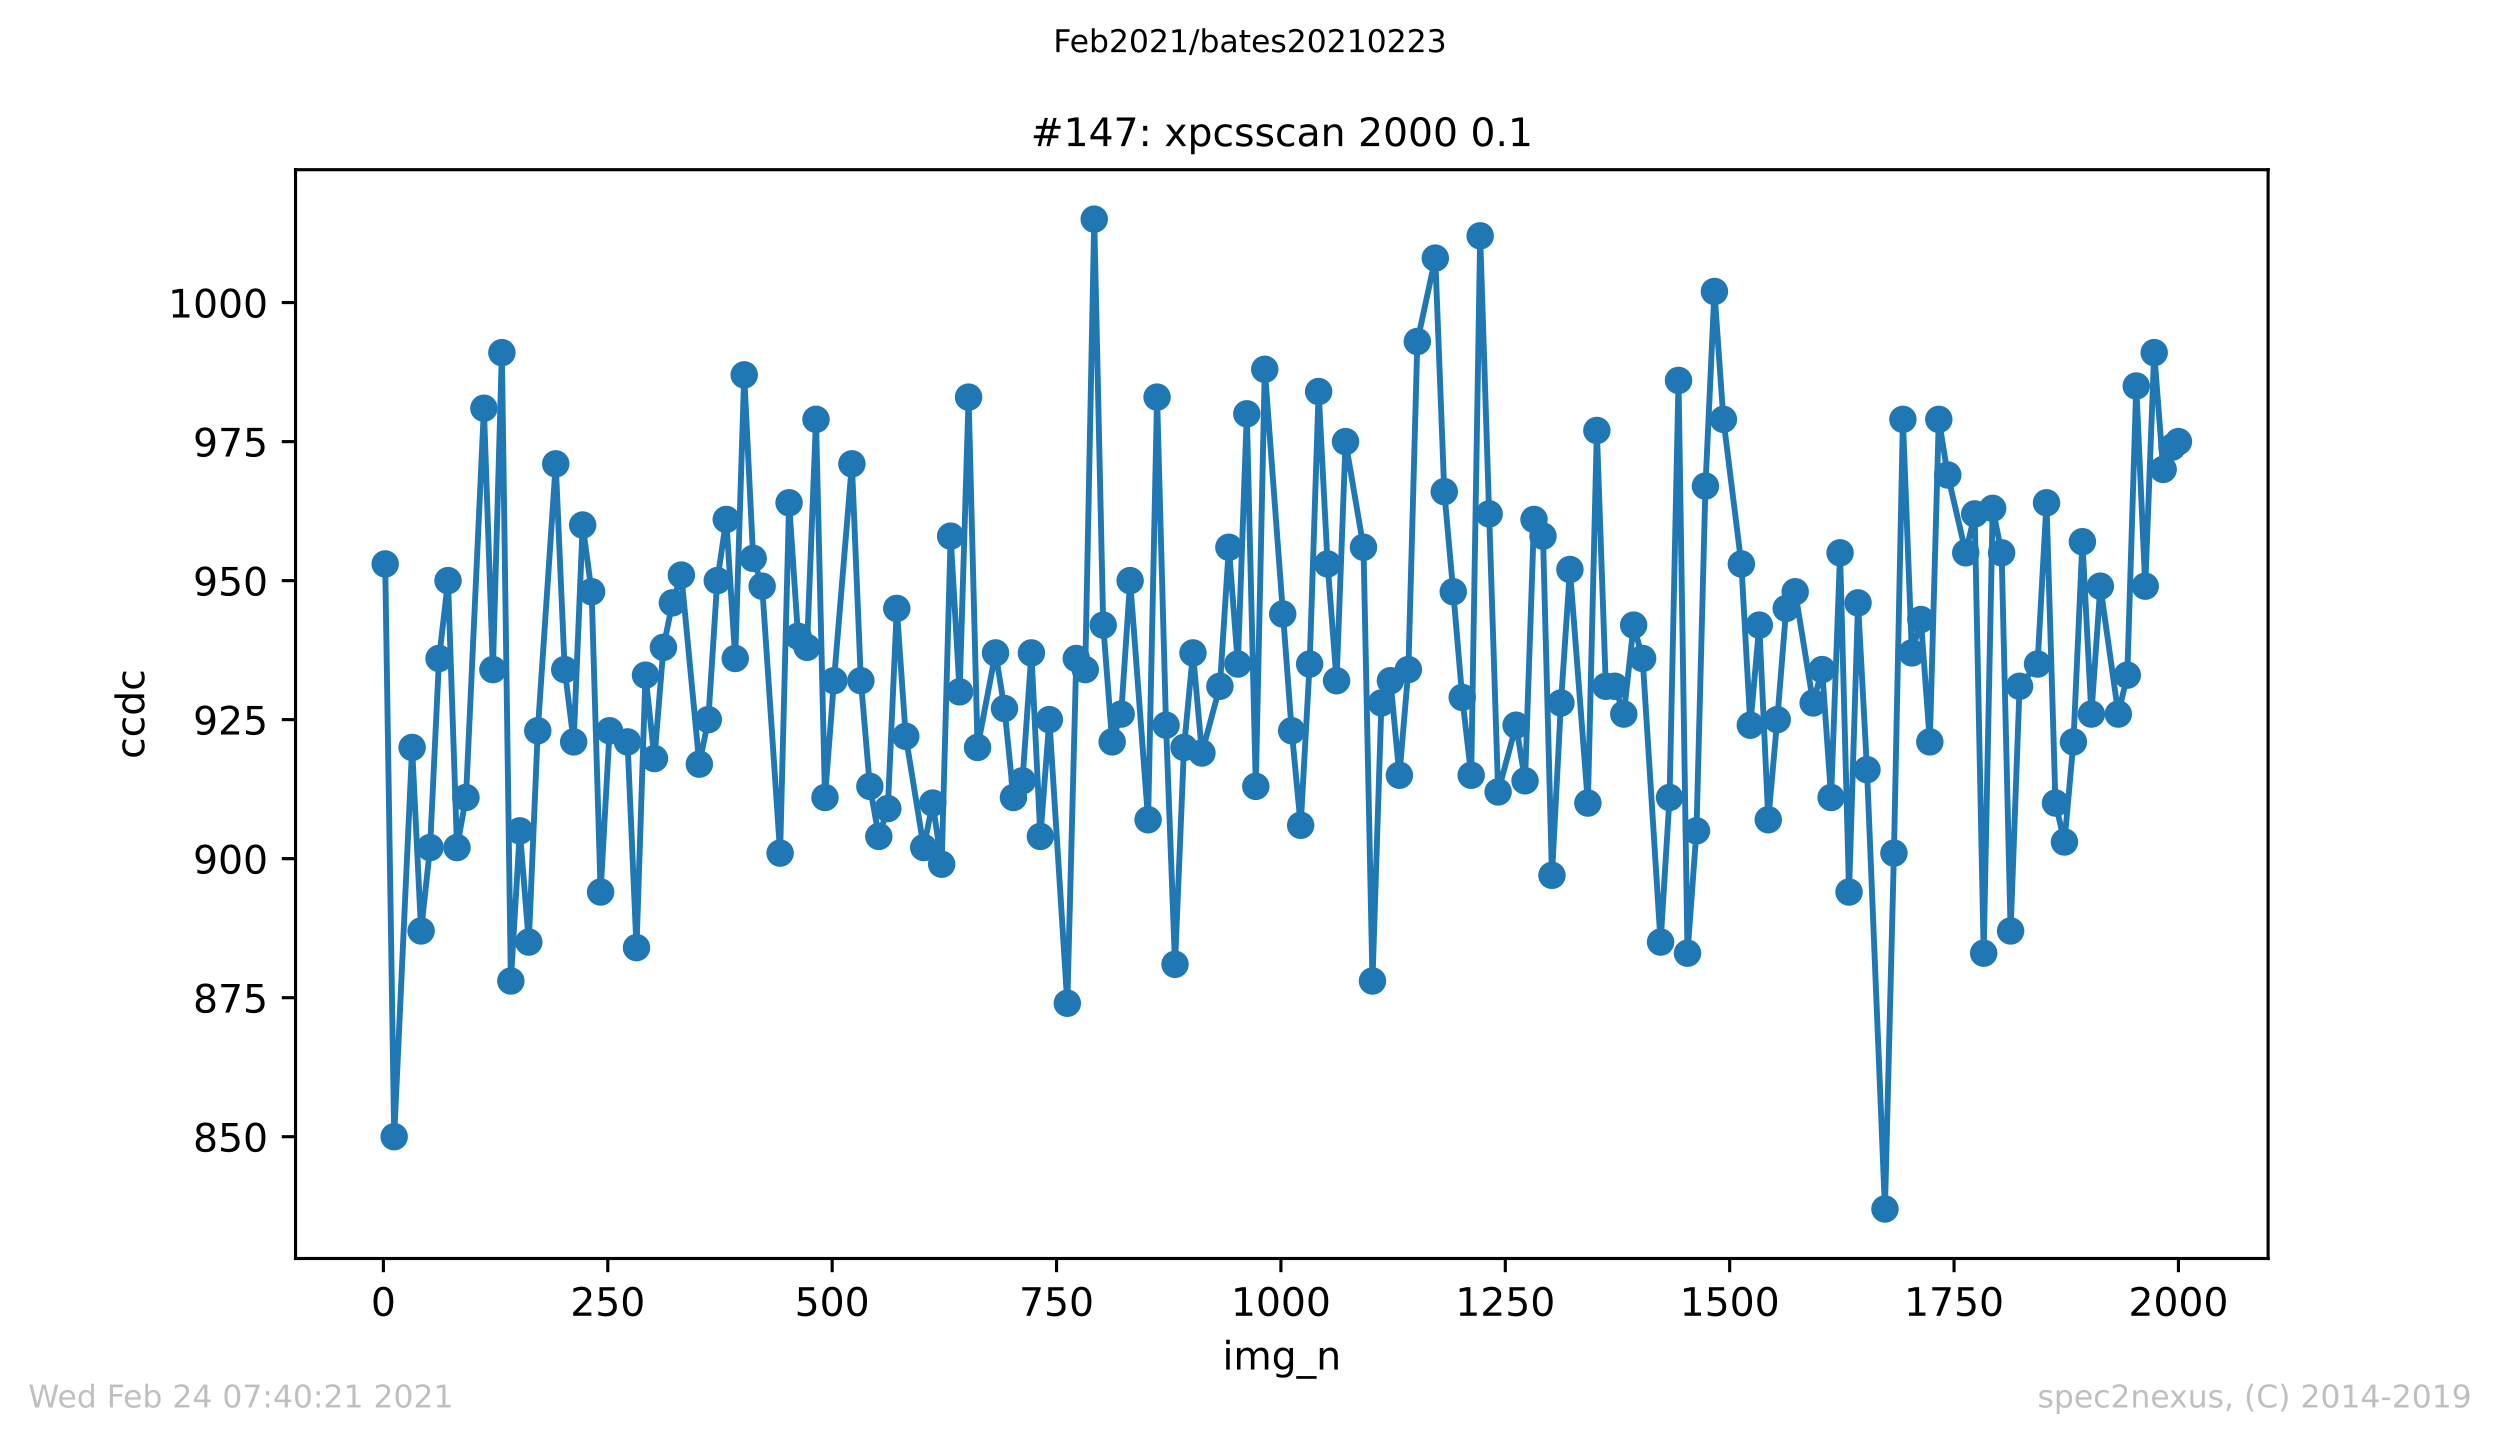 <?xml version="1.0" encoding="utf-8" standalone="no"?>
<!DOCTYPE svg PUBLIC "-//W3C//DTD SVG 1.1//EN"
  "http://www.w3.org/Graphics/SVG/1.1/DTD/svg11.dtd">
<!-- Created with matplotlib (https://matplotlib.org/) -->
<svg height="367.2pt" version="1.1" viewBox="0 0 636.48 367.2" width="636.48pt" xmlns="http://www.w3.org/2000/svg" xmlns:xlink="http://www.w3.org/1999/xlink">
 <defs>
  <style type="text/css">*{stroke-linecap:butt;stroke-linejoin:round;}</style>
 </defs>
 <g id="figure_1">
  <g id="patch_1">
   <path d="M 0 367.2 
L 636.48 367.2 
L 636.48 0 
L 0 0 
z
" style="fill:#ffffff;"/>
  </g>
  <g id="axes_1">
   <g id="patch_2">
    <path d="M 75.24 320.4 
L 577.44 320.4 
L 577.44 43.2 
L 75.24 43.2 
z
" style="fill:#ffffff;"/>
   </g>
   <g id="matplotlib.axis_1">
    <g id="xtick_1">
     <g id="line2d_1">
      <defs>
       <path d="M 0 0 
L 0 3.5 
" id="m1d2f7db496" style="stroke:#000000;stroke-width:0.8;"/>
      </defs>
      <g>
       <use style="stroke:#000000;stroke-width:0.8;" x="97.61" xlink:href="#m1d2f7db496" y="320.4"/>
      </g>
     </g>
     <g id="text_1">
      <!-- 0 -->
      <g transform="translate(94.429 334.998)scale(0.1 -0.1)">
       <defs>
        <path d="M 31.781 66.406 
Q 24.172 66.406 20.328 58.906 
Q 16.5 51.422 16.5 36.375 
Q 16.5 21.391 20.328 13.891 
Q 24.172 6.391 31.781 6.391 
Q 39.453 6.391 43.281 13.891 
Q 47.125 21.391 47.125 36.375 
Q 47.125 51.422 43.281 58.906 
Q 39.453 66.406 31.781 66.406 
z
M 31.781 74.219 
Q 44.047 74.219 50.516 64.516 
Q 56.984 54.828 56.984 36.375 
Q 56.984 17.969 50.516 8.266 
Q 44.047 -1.422 31.781 -1.422 
Q 19.531 -1.422 13.062 8.266 
Q 6.594 17.969 6.594 36.375 
Q 6.594 54.828 13.062 64.516 
Q 19.531 74.219 31.781 74.219 
z
" id="DejaVuSans-48"/>
       </defs>
       <use xlink:href="#DejaVuSans-48"/>
      </g>
     </g>
    </g>
    <g id="xtick_2">
     <g id="line2d_2">
      <g>
       <use style="stroke:#000000;stroke-width:0.8;" x="154.736" xlink:href="#m1d2f7db496" y="320.4"/>
      </g>
     </g>
     <g id="text_2">
      <!-- 250 -->
      <g transform="translate(145.192 334.998)scale(0.1 -0.1)">
       <defs>
        <path d="M 19.188 8.297 
L 53.609 8.297 
L 53.609 0 
L 7.328 0 
L 7.328 8.297 
Q 12.938 14.109 22.625 23.891 
Q 32.328 33.688 34.812 36.531 
Q 39.547 41.844 41.422 45.531 
Q 43.312 49.219 43.312 52.781 
Q 43.312 58.594 39.234 62.25 
Q 35.156 65.922 28.609 65.922 
Q 23.969 65.922 18.812 64.312 
Q 13.672 62.703 7.812 59.422 
L 7.812 69.391 
Q 13.766 71.781 18.938 73 
Q 24.125 74.219 28.422 74.219 
Q 39.75 74.219 46.484 68.547 
Q 53.219 62.891 53.219 53.422 
Q 53.219 48.922 51.531 44.891 
Q 49.859 40.875 45.406 35.406 
Q 44.188 33.984 37.641 27.219 
Q 31.109 20.453 19.188 8.297 
z
" id="DejaVuSans-50"/>
        <path d="M 10.797 72.906 
L 49.516 72.906 
L 49.516 64.594 
L 19.828 64.594 
L 19.828 46.734 
Q 21.969 47.469 24.109 47.828 
Q 26.266 48.188 28.422 48.188 
Q 40.625 48.188 47.75 41.5 
Q 54.891 34.812 54.891 23.391 
Q 54.891 11.625 47.562 5.094 
Q 40.234 -1.422 26.906 -1.422 
Q 22.312 -1.422 17.547 -0.641 
Q 12.797 0.141 7.719 1.703 
L 7.719 11.625 
Q 12.109 9.234 16.797 8.062 
Q 21.484 6.891 26.703 6.891 
Q 35.156 6.891 40.078 11.328 
Q 45.016 15.766 45.016 23.391 
Q 45.016 31 40.078 35.438 
Q 35.156 39.891 26.703 39.891 
Q 22.75 39.891 18.812 39.016 
Q 14.891 38.141 10.797 36.281 
z
" id="DejaVuSans-53"/>
       </defs>
       <use xlink:href="#DejaVuSans-50"/>
       <use x="63.623" xlink:href="#DejaVuSans-53"/>
       <use x="127.246" xlink:href="#DejaVuSans-48"/>
      </g>
     </g>
    </g>
    <g id="xtick_3">
     <g id="line2d_3">
      <g>
       <use style="stroke:#000000;stroke-width:0.8;" x="211.861" xlink:href="#m1d2f7db496" y="320.4"/>
      </g>
     </g>
     <g id="text_3">
      <!-- 500 -->
      <g transform="translate(202.317 334.998)scale(0.1 -0.1)">
       <use xlink:href="#DejaVuSans-53"/>
       <use x="63.623" xlink:href="#DejaVuSans-48"/>
       <use x="127.246" xlink:href="#DejaVuSans-48"/>
      </g>
     </g>
    </g>
    <g id="xtick_4">
     <g id="line2d_4">
      <g>
       <use style="stroke:#000000;stroke-width:0.8;" x="268.986" xlink:href="#m1d2f7db496" y="320.4"/>
      </g>
     </g>
     <g id="text_4">
      <!-- 750 -->
      <g transform="translate(259.442 334.998)scale(0.1 -0.1)">
       <defs>
        <path d="M 8.203 72.906 
L 55.078 72.906 
L 55.078 68.703 
L 28.609 0 
L 18.312 0 
L 43.219 64.594 
L 8.203 64.594 
z
" id="DejaVuSans-55"/>
       </defs>
       <use xlink:href="#DejaVuSans-55"/>
       <use x="63.623" xlink:href="#DejaVuSans-53"/>
       <use x="127.246" xlink:href="#DejaVuSans-48"/>
      </g>
     </g>
    </g>
    <g id="xtick_5">
     <g id="line2d_5">
      <g>
       <use style="stroke:#000000;stroke-width:0.8;" x="326.111" xlink:href="#m1d2f7db496" y="320.4"/>
      </g>
     </g>
     <g id="text_5">
      <!-- 1000 -->
      <g transform="translate(313.386 334.998)scale(0.1 -0.1)">
       <defs>
        <path d="M 12.406 8.297 
L 28.516 8.297 
L 28.516 63.922 
L 10.984 60.406 
L 10.984 69.391 
L 28.422 72.906 
L 38.281 72.906 
L 38.281 8.297 
L 54.391 8.297 
L 54.391 0 
L 12.406 0 
z
" id="DejaVuSans-49"/>
       </defs>
       <use xlink:href="#DejaVuSans-49"/>
       <use x="63.623" xlink:href="#DejaVuSans-48"/>
       <use x="127.246" xlink:href="#DejaVuSans-48"/>
       <use x="190.869" xlink:href="#DejaVuSans-48"/>
      </g>
     </g>
    </g>
    <g id="xtick_6">
     <g id="line2d_6">
      <g>
       <use style="stroke:#000000;stroke-width:0.8;" x="383.237" xlink:href="#m1d2f7db496" y="320.4"/>
      </g>
     </g>
     <g id="text_6">
      <!-- 1250 -->
      <g transform="translate(370.512 334.998)scale(0.1 -0.1)">
       <use xlink:href="#DejaVuSans-49"/>
       <use x="63.623" xlink:href="#DejaVuSans-50"/>
       <use x="127.246" xlink:href="#DejaVuSans-53"/>
       <use x="190.869" xlink:href="#DejaVuSans-48"/>
      </g>
     </g>
    </g>
    <g id="xtick_7">
     <g id="line2d_7">
      <g>
       <use style="stroke:#000000;stroke-width:0.8;" x="440.362" xlink:href="#m1d2f7db496" y="320.4"/>
      </g>
     </g>
     <g id="text_7">
      <!-- 1500 -->
      <g transform="translate(427.637 334.998)scale(0.1 -0.1)">
       <use xlink:href="#DejaVuSans-49"/>
       <use x="63.623" xlink:href="#DejaVuSans-53"/>
       <use x="127.246" xlink:href="#DejaVuSans-48"/>
       <use x="190.869" xlink:href="#DejaVuSans-48"/>
      </g>
     </g>
    </g>
    <g id="xtick_8">
     <g id="line2d_8">
      <g>
       <use style="stroke:#000000;stroke-width:0.8;" x="497.487" xlink:href="#m1d2f7db496" y="320.4"/>
      </g>
     </g>
     <g id="text_8">
      <!-- 1750 -->
      <g transform="translate(484.762 334.998)scale(0.1 -0.1)">
       <use xlink:href="#DejaVuSans-49"/>
       <use x="63.623" xlink:href="#DejaVuSans-55"/>
       <use x="127.246" xlink:href="#DejaVuSans-53"/>
       <use x="190.869" xlink:href="#DejaVuSans-48"/>
      </g>
     </g>
    </g>
    <g id="xtick_9">
     <g id="line2d_9">
      <g>
       <use style="stroke:#000000;stroke-width:0.8;" x="554.613" xlink:href="#m1d2f7db496" y="320.4"/>
      </g>
     </g>
     <g id="text_9">
      <!-- 2000 -->
      <g transform="translate(541.888 334.998)scale(0.1 -0.1)">
       <use xlink:href="#DejaVuSans-50"/>
       <use x="63.623" xlink:href="#DejaVuSans-48"/>
       <use x="127.246" xlink:href="#DejaVuSans-48"/>
       <use x="190.869" xlink:href="#DejaVuSans-48"/>
      </g>
     </g>
    </g>
    <g id="text_10">
     <!-- img_n -->
     <g transform="translate(311.238 348.677)scale(0.1 -0.1)">
      <defs>
       <path d="M 9.422 54.688 
L 18.406 54.688 
L 18.406 0 
L 9.422 0 
z
M 9.422 75.984 
L 18.406 75.984 
L 18.406 64.594 
L 9.422 64.594 
z
" id="DejaVuSans-105"/>
       <path d="M 52 44.188 
Q 55.375 50.25 60.062 53.125 
Q 64.75 56 71.094 56 
Q 79.641 56 84.281 50.016 
Q 88.922 44.047 88.922 33.016 
L 88.922 0 
L 79.891 0 
L 79.891 32.719 
Q 79.891 40.578 77.094 44.375 
Q 74.312 48.188 68.609 48.188 
Q 61.625 48.188 57.562 43.547 
Q 53.516 38.922 53.516 30.906 
L 53.516 0 
L 44.484 0 
L 44.484 32.719 
Q 44.484 40.625 41.703 44.406 
Q 38.922 48.188 33.109 48.188 
Q 26.219 48.188 22.156 43.531 
Q 18.109 38.875 18.109 30.906 
L 18.109 0 
L 9.078 0 
L 9.078 54.688 
L 18.109 54.688 
L 18.109 46.188 
Q 21.188 51.219 25.484 53.609 
Q 29.781 56 35.688 56 
Q 41.656 56 45.828 52.969 
Q 50 49.953 52 44.188 
z
" id="DejaVuSans-109"/>
       <path d="M 45.406 27.984 
Q 45.406 37.75 41.375 43.109 
Q 37.359 48.484 30.078 48.484 
Q 22.859 48.484 18.828 43.109 
Q 14.797 37.75 14.797 27.984 
Q 14.797 18.266 18.828 12.891 
Q 22.859 7.516 30.078 7.516 
Q 37.359 7.516 41.375 12.891 
Q 45.406 18.266 45.406 27.984 
z
M 54.391 6.781 
Q 54.391 -7.172 48.188 -13.984 
Q 42 -20.797 29.203 -20.797 
Q 24.469 -20.797 20.266 -20.094 
Q 16.062 -19.391 12.109 -17.922 
L 12.109 -9.188 
Q 16.062 -11.328 19.922 -12.344 
Q 23.781 -13.375 27.781 -13.375 
Q 36.625 -13.375 41.016 -8.766 
Q 45.406 -4.156 45.406 5.172 
L 45.406 9.625 
Q 42.625 4.781 38.281 2.391 
Q 33.938 0 27.875 0 
Q 17.828 0 11.672 7.656 
Q 5.516 15.328 5.516 27.984 
Q 5.516 40.672 11.672 48.328 
Q 17.828 56 27.875 56 
Q 33.938 56 38.281 53.609 
Q 42.625 51.219 45.406 46.391 
L 45.406 54.688 
L 54.391 54.688 
z
" id="DejaVuSans-103"/>
       <path d="M 50.984 -16.609 
L 50.984 -23.578 
L -0.984 -23.578 
L -0.984 -16.609 
z
" id="DejaVuSans-95"/>
       <path d="M 54.891 33.016 
L 54.891 0 
L 45.906 0 
L 45.906 32.719 
Q 45.906 40.484 42.875 44.328 
Q 39.844 48.188 33.797 48.188 
Q 26.516 48.188 22.312 43.547 
Q 18.109 38.922 18.109 30.906 
L 18.109 0 
L 9.078 0 
L 9.078 54.688 
L 18.109 54.688 
L 18.109 46.188 
Q 21.344 51.125 25.703 53.562 
Q 30.078 56 35.797 56 
Q 45.219 56 50.047 50.172 
Q 54.891 44.344 54.891 33.016 
z
" id="DejaVuSans-110"/>
      </defs>
      <use xlink:href="#DejaVuSans-105"/>
      <use x="27.783" xlink:href="#DejaVuSans-109"/>
      <use x="125.195" xlink:href="#DejaVuSans-103"/>
      <use x="188.672" xlink:href="#DejaVuSans-95"/>
      <use x="238.672" xlink:href="#DejaVuSans-110"/>
     </g>
    </g>
   </g>
   <g id="matplotlib.axis_2">
    <g id="ytick_1">
     <g id="line2d_10">
      <defs>
       <path d="M 0 0 
L -3.5 0 
" id="m49d72f1e66" style="stroke:#000000;stroke-width:0.8;"/>
      </defs>
      <g>
       <use style="stroke:#000000;stroke-width:0.8;" x="75.24" xlink:href="#m49d72f1e66" y="289.396"/>
      </g>
     </g>
     <g id="text_11">
      <!-- 850 -->
      <g transform="translate(49.153 293.195)scale(0.1 -0.1)">
       <defs>
        <path d="M 31.781 34.625 
Q 24.75 34.625 20.719 30.859 
Q 16.703 27.094 16.703 20.516 
Q 16.703 13.922 20.719 10.156 
Q 24.75 6.391 31.781 6.391 
Q 38.812 6.391 42.859 10.172 
Q 46.922 13.969 46.922 20.516 
Q 46.922 27.094 42.891 30.859 
Q 38.875 34.625 31.781 34.625 
z
M 21.922 38.812 
Q 15.578 40.375 12.031 44.719 
Q 8.5 49.078 8.5 55.328 
Q 8.5 64.062 14.719 69.141 
Q 20.953 74.219 31.781 74.219 
Q 42.672 74.219 48.875 69.141 
Q 55.078 64.062 55.078 55.328 
Q 55.078 49.078 51.531 44.719 
Q 48 40.375 41.703 38.812 
Q 48.828 37.156 52.797 32.312 
Q 56.781 27.484 56.781 20.516 
Q 56.781 9.906 50.312 4.234 
Q 43.844 -1.422 31.781 -1.422 
Q 19.734 -1.422 13.25 4.234 
Q 6.781 9.906 6.781 20.516 
Q 6.781 27.484 10.781 32.312 
Q 14.797 37.156 21.922 38.812 
z
M 18.312 54.391 
Q 18.312 48.734 21.844 45.562 
Q 25.391 42.391 31.781 42.391 
Q 38.141 42.391 41.719 45.562 
Q 45.312 48.734 45.312 54.391 
Q 45.312 60.062 41.719 63.234 
Q 38.141 66.406 31.781 66.406 
Q 25.391 66.406 21.844 63.234 
Q 18.312 60.062 18.312 54.391 
z
" id="DejaVuSans-56"/>
       </defs>
       <use xlink:href="#DejaVuSans-56"/>
       <use x="63.623" xlink:href="#DejaVuSans-53"/>
       <use x="127.246" xlink:href="#DejaVuSans-48"/>
      </g>
     </g>
    </g>
    <g id="ytick_2">
     <g id="line2d_11">
      <g>
       <use style="stroke:#000000;stroke-width:0.8;" x="75.24" xlink:href="#m49d72f1e66" y="254.002"/>
      </g>
     </g>
     <g id="text_12">
      <!-- 875 -->
      <g transform="translate(49.153 257.801)scale(0.1 -0.1)">
       <use xlink:href="#DejaVuSans-56"/>
       <use x="63.623" xlink:href="#DejaVuSans-55"/>
       <use x="127.246" xlink:href="#DejaVuSans-53"/>
      </g>
     </g>
    </g>
    <g id="ytick_3">
     <g id="line2d_12">
      <g>
       <use style="stroke:#000000;stroke-width:0.8;" x="75.24" xlink:href="#m49d72f1e66" y="218.609"/>
      </g>
     </g>
     <g id="text_13">
      <!-- 900 -->
      <g transform="translate(49.153 222.408)scale(0.1 -0.1)">
       <defs>
        <path d="M 10.984 1.516 
L 10.984 10.5 
Q 14.703 8.734 18.5 7.812 
Q 22.312 6.891 25.984 6.891 
Q 35.75 6.891 40.891 13.453 
Q 46.047 20.016 46.781 33.406 
Q 43.953 29.203 39.594 26.953 
Q 35.25 24.703 29.984 24.703 
Q 19.047 24.703 12.672 31.312 
Q 6.297 37.938 6.297 49.422 
Q 6.297 60.641 12.938 67.422 
Q 19.578 74.219 30.609 74.219 
Q 43.266 74.219 49.922 64.516 
Q 56.594 54.828 56.594 36.375 
Q 56.594 19.141 48.406 8.859 
Q 40.234 -1.422 26.422 -1.422 
Q 22.703 -1.422 18.891 -0.688 
Q 15.094 0.047 10.984 1.516 
z
M 30.609 32.422 
Q 37.25 32.422 41.125 36.953 
Q 45.016 41.5 45.016 49.422 
Q 45.016 57.281 41.125 61.844 
Q 37.25 66.406 30.609 66.406 
Q 23.969 66.406 20.094 61.844 
Q 16.219 57.281 16.219 49.422 
Q 16.219 41.5 20.094 36.953 
Q 23.969 32.422 30.609 32.422 
z
" id="DejaVuSans-57"/>
       </defs>
       <use xlink:href="#DejaVuSans-57"/>
       <use x="63.623" xlink:href="#DejaVuSans-48"/>
       <use x="127.246" xlink:href="#DejaVuSans-48"/>
      </g>
     </g>
    </g>
    <g id="ytick_4">
     <g id="line2d_13">
      <g>
       <use style="stroke:#000000;stroke-width:0.8;" x="75.24" xlink:href="#m49d72f1e66" y="183.216"/>
      </g>
     </g>
     <g id="text_14">
      <!-- 925 -->
      <g transform="translate(49.153 187.015)scale(0.1 -0.1)">
       <use xlink:href="#DejaVuSans-57"/>
       <use x="63.623" xlink:href="#DejaVuSans-50"/>
       <use x="127.246" xlink:href="#DejaVuSans-53"/>
      </g>
     </g>
    </g>
    <g id="ytick_5">
     <g id="line2d_14">
      <g>
       <use style="stroke:#000000;stroke-width:0.8;" x="75.24" xlink:href="#m49d72f1e66" y="147.822"/>
      </g>
     </g>
     <g id="text_15">
      <!-- 950 -->
      <g transform="translate(49.153 151.622)scale(0.1 -0.1)">
       <use xlink:href="#DejaVuSans-57"/>
       <use x="63.623" xlink:href="#DejaVuSans-53"/>
       <use x="127.246" xlink:href="#DejaVuSans-48"/>
      </g>
     </g>
    </g>
    <g id="ytick_6">
     <g id="line2d_15">
      <g>
       <use style="stroke:#000000;stroke-width:0.8;" x="75.24" xlink:href="#m49d72f1e66" y="112.429"/>
      </g>
     </g>
     <g id="text_16">
      <!-- 975 -->
      <g transform="translate(49.153 116.228)scale(0.1 -0.1)">
       <use xlink:href="#DejaVuSans-57"/>
       <use x="63.623" xlink:href="#DejaVuSans-55"/>
       <use x="127.246" xlink:href="#DejaVuSans-53"/>
      </g>
     </g>
    </g>
    <g id="ytick_7">
     <g id="line2d_16">
      <g>
       <use style="stroke:#000000;stroke-width:0.8;" x="75.24" xlink:href="#m49d72f1e66" y="77.036"/>
      </g>
     </g>
     <g id="text_17">
      <!-- 1000 -->
      <g transform="translate(42.79 80.835)scale(0.1 -0.1)">
       <use xlink:href="#DejaVuSans-49"/>
       <use x="63.623" xlink:href="#DejaVuSans-48"/>
       <use x="127.246" xlink:href="#DejaVuSans-48"/>
       <use x="190.869" xlink:href="#DejaVuSans-48"/>
      </g>
     </g>
    </g>
    <g id="text_18">
     <!-- ccdc -->
     <g transform="translate(36.71 193.222)rotate(-90)scale(0.1 -0.1)">
      <defs>
       <path d="M 48.781 52.594 
L 48.781 44.188 
Q 44.969 46.297 41.141 47.344 
Q 37.312 48.391 33.406 48.391 
Q 24.656 48.391 19.812 42.844 
Q 14.984 37.312 14.984 27.297 
Q 14.984 17.281 19.812 11.734 
Q 24.656 6.203 33.406 6.203 
Q 37.312 6.203 41.141 7.25 
Q 44.969 8.297 48.781 10.406 
L 48.781 2.094 
Q 45.016 0.344 40.984 -0.531 
Q 36.969 -1.422 32.422 -1.422 
Q 20.062 -1.422 12.781 6.344 
Q 5.516 14.109 5.516 27.297 
Q 5.516 40.672 12.859 48.328 
Q 20.219 56 33.016 56 
Q 37.156 56 41.109 55.141 
Q 45.062 54.297 48.781 52.594 
z
" id="DejaVuSans-99"/>
       <path d="M 45.406 46.391 
L 45.406 75.984 
L 54.391 75.984 
L 54.391 0 
L 45.406 0 
L 45.406 8.203 
Q 42.578 3.328 38.25 0.953 
Q 33.938 -1.422 27.875 -1.422 
Q 17.969 -1.422 11.734 6.484 
Q 5.516 14.406 5.516 27.297 
Q 5.516 40.188 11.734 48.094 
Q 17.969 56 27.875 56 
Q 33.938 56 38.25 53.625 
Q 42.578 51.266 45.406 46.391 
z
M 14.797 27.297 
Q 14.797 17.391 18.875 11.75 
Q 22.953 6.109 30.078 6.109 
Q 37.203 6.109 41.297 11.75 
Q 45.406 17.391 45.406 27.297 
Q 45.406 37.203 41.297 42.844 
Q 37.203 48.484 30.078 48.484 
Q 22.953 48.484 18.875 42.844 
Q 14.797 37.203 14.797 27.297 
z
" id="DejaVuSans-100"/>
      </defs>
      <use xlink:href="#DejaVuSans-99"/>
      <use x="54.98" xlink:href="#DejaVuSans-99"/>
      <use x="109.961" xlink:href="#DejaVuSans-100"/>
      <use x="173.438" xlink:href="#DejaVuSans-99"/>
     </g>
    </g>
   </g>
   <g id="line2d_17">
    <path clip-path="url(#p55309c28fa)" d="M 98.067 143.575 
L 100.352 289.396 
L 104.922 190.294 
L 107.207 237.013 
L 109.492 215.778 
L 111.777 167.643 
L 114.062 147.822 
L 116.347 215.778 
L 118.632 203.036 
L 123.202 103.935 
L 125.487 170.474 
L 127.772 89.778 
L 130.057 249.755 
L 132.342 211.53 
L 134.627 239.845 
L 136.912 186.047 
L 141.483 118.092 
L 143.768 170.474 
L 146.053 188.879 
L 148.338 133.665 
L 150.623 150.654 
L 152.908 227.103 
L 155.193 186.047 
L 159.763 188.879 
L 162.048 241.261 
L 164.333 171.89 
L 166.618 193.126 
L 168.903 164.811 
L 171.188 153.485 
L 173.473 146.407 
L 178.043 194.542 
L 180.328 183.216 
L 182.613 147.822 
L 184.898 132.249 
L 187.183 167.643 
L 189.468 95.44 
L 191.753 142.16 
L 194.038 149.238 
L 198.608 217.193 
L 200.893 128.002 
L 203.178 161.98 
L 205.463 164.811 
L 207.748 106.766 
L 210.033 203.036 
L 212.318 173.306 
L 216.888 118.092 
L 219.173 173.306 
L 221.458 200.204 
L 223.743 212.946 
L 226.028 205.867 
L 228.313 154.901 
L 230.598 187.463 
L 235.168 215.778 
L 237.453 204.452 
L 239.738 220.025 
L 242.023 136.497 
L 244.308 176.137 
L 246.593 101.103 
L 248.878 190.294 
L 253.448 166.227 
L 255.733 180.384 
L 258.018 203.036 
L 260.303 198.789 
L 262.588 166.227 
L 264.873 212.946 
L 267.158 183.216 
L 271.728 255.418 
L 274.013 167.643 
L 276.298 170.474 
L 278.583 55.8 
L 280.868 159.148 
L 283.153 188.879 
L 285.438 181.8 
L 287.723 147.822 
L 292.293 208.699 
L 294.578 101.103 
L 296.863 184.631 
L 299.148 245.508 
L 301.433 190.294 
L 303.718 166.227 
L 306.003 191.71 
L 310.573 174.721 
L 312.858 139.328 
L 315.143 169.058 
L 317.428 105.351 
L 319.713 200.204 
L 321.998 94.025 
L 328.854 186.047 
L 331.139 210.115 
L 333.424 169.058 
L 335.709 99.688 
L 337.994 143.575 
L 340.279 173.306 
L 342.564 112.429 
L 347.134 139.328 
L 349.419 249.755 
L 351.704 178.969 
L 353.989 173.306 
L 356.274 197.373 
L 358.559 170.474 
L 360.844 86.946 
L 365.414 65.71 
L 367.699 125.171 
L 369.984 150.654 
L 372.269 177.553 
L 374.554 197.373 
L 376.839 60.047 
L 381.409 201.62 
L 385.979 184.631 
L 388.264 198.789 
L 390.549 132.249 
L 392.834 136.497 
L 395.119 222.856 
L 397.404 178.969 
L 399.689 144.991 
L 404.259 204.452 
L 406.544 109.598 
L 408.829 174.721 
L 411.114 174.721 
L 413.399 181.8 
L 415.912 159.148 
L 418.197 167.643 
L 422.768 239.845 
L 425.053 203.036 
L 427.338 96.856 
L 429.623 242.676 
L 431.908 211.53 
L 434.193 123.755 
L 436.478 74.204 
L 438.763 106.766 
L 443.333 143.575 
L 445.618 184.631 
L 447.903 159.148 
L 450.188 208.699 
L 452.473 183.216 
L 454.758 154.901 
L 457.043 150.654 
L 461.613 178.969 
L 463.898 170.474 
L 466.183 203.036 
L 468.468 140.744 
L 470.753 227.103 
L 473.038 153.485 
L 475.323 195.957 
L 479.893 307.8 
L 482.178 217.193 
L 484.463 106.766 
L 486.748 166.227 
L 489.033 157.733 
L 491.318 188.879 
L 493.603 106.766 
L 495.888 120.924 
L 500.458 140.744 
L 502.743 130.834 
L 505.028 242.676 
L 507.313 129.418 
L 509.598 140.744 
L 511.883 237.013 
L 514.168 174.721 
L 518.738 169.058 
L 521.023 128.002 
L 523.308 204.452 
L 525.593 214.362 
L 527.878 188.879 
L 530.163 137.912 
L 532.448 181.8 
L 534.733 149.238 
L 539.303 181.8 
L 541.588 171.89 
L 543.873 98.272 
L 546.158 149.238 
L 548.443 89.778 
L 550.728 119.508 
L 553.013 113.845 
L 554.613 112.429 
L 554.613 112.429 
" style="fill:none;stroke:#1f77b4;stroke-linecap:square;stroke-width:1.5;"/>
    <defs>
     <path d="M 0 3 
C 0.796 3 1.559 2.684 2.121 2.121 
C 2.684 1.559 3 0.796 3 0 
C 3 -0.796 2.684 -1.559 2.121 -2.121 
C 1.559 -2.684 0.796 -3 0 -3 
C -0.796 -3 -1.559 -2.684 -2.121 -2.121 
C -2.684 -1.559 -3 -0.796 -3 0 
C -3 0.796 -2.684 1.559 -2.121 2.121 
C -1.559 2.684 -0.796 3 0 3 
z
" id="m1a6c98c25f" style="stroke:#1f77b4;"/>
    </defs>
    <g clip-path="url(#p55309c28fa)">
     <use style="fill:#1f77b4;stroke:#1f77b4;" x="98.067" xlink:href="#m1a6c98c25f" y="143.575"/>
     <use style="fill:#1f77b4;stroke:#1f77b4;" x="100.352" xlink:href="#m1a6c98c25f" y="289.396"/>
     <use style="fill:#1f77b4;stroke:#1f77b4;" x="104.922" xlink:href="#m1a6c98c25f" y="190.294"/>
     <use style="fill:#1f77b4;stroke:#1f77b4;" x="107.207" xlink:href="#m1a6c98c25f" y="237.013"/>
     <use style="fill:#1f77b4;stroke:#1f77b4;" x="109.492" xlink:href="#m1a6c98c25f" y="215.778"/>
     <use style="fill:#1f77b4;stroke:#1f77b4;" x="111.777" xlink:href="#m1a6c98c25f" y="167.643"/>
     <use style="fill:#1f77b4;stroke:#1f77b4;" x="114.062" xlink:href="#m1a6c98c25f" y="147.822"/>
     <use style="fill:#1f77b4;stroke:#1f77b4;" x="116.347" xlink:href="#m1a6c98c25f" y="215.778"/>
     <use style="fill:#1f77b4;stroke:#1f77b4;" x="118.632" xlink:href="#m1a6c98c25f" y="203.036"/>
     <use style="fill:#1f77b4;stroke:#1f77b4;" x="123.202" xlink:href="#m1a6c98c25f" y="103.935"/>
     <use style="fill:#1f77b4;stroke:#1f77b4;" x="125.487" xlink:href="#m1a6c98c25f" y="170.474"/>
     <use style="fill:#1f77b4;stroke:#1f77b4;" x="127.772" xlink:href="#m1a6c98c25f" y="89.778"/>
     <use style="fill:#1f77b4;stroke:#1f77b4;" x="130.057" xlink:href="#m1a6c98c25f" y="249.755"/>
     <use style="fill:#1f77b4;stroke:#1f77b4;" x="132.342" xlink:href="#m1a6c98c25f" y="211.53"/>
     <use style="fill:#1f77b4;stroke:#1f77b4;" x="134.627" xlink:href="#m1a6c98c25f" y="239.845"/>
     <use style="fill:#1f77b4;stroke:#1f77b4;" x="136.912" xlink:href="#m1a6c98c25f" y="186.047"/>
     <use style="fill:#1f77b4;stroke:#1f77b4;" x="141.483" xlink:href="#m1a6c98c25f" y="118.092"/>
     <use style="fill:#1f77b4;stroke:#1f77b4;" x="143.768" xlink:href="#m1a6c98c25f" y="170.474"/>
     <use style="fill:#1f77b4;stroke:#1f77b4;" x="146.053" xlink:href="#m1a6c98c25f" y="188.879"/>
     <use style="fill:#1f77b4;stroke:#1f77b4;" x="148.338" xlink:href="#m1a6c98c25f" y="133.665"/>
     <use style="fill:#1f77b4;stroke:#1f77b4;" x="150.623" xlink:href="#m1a6c98c25f" y="150.654"/>
     <use style="fill:#1f77b4;stroke:#1f77b4;" x="152.908" xlink:href="#m1a6c98c25f" y="227.103"/>
     <use style="fill:#1f77b4;stroke:#1f77b4;" x="155.193" xlink:href="#m1a6c98c25f" y="186.047"/>
     <use style="fill:#1f77b4;stroke:#1f77b4;" x="159.763" xlink:href="#m1a6c98c25f" y="188.879"/>
     <use style="fill:#1f77b4;stroke:#1f77b4;" x="162.048" xlink:href="#m1a6c98c25f" y="241.261"/>
     <use style="fill:#1f77b4;stroke:#1f77b4;" x="164.333" xlink:href="#m1a6c98c25f" y="171.89"/>
     <use style="fill:#1f77b4;stroke:#1f77b4;" x="166.618" xlink:href="#m1a6c98c25f" y="193.126"/>
     <use style="fill:#1f77b4;stroke:#1f77b4;" x="168.903" xlink:href="#m1a6c98c25f" y="164.811"/>
     <use style="fill:#1f77b4;stroke:#1f77b4;" x="171.188" xlink:href="#m1a6c98c25f" y="153.485"/>
     <use style="fill:#1f77b4;stroke:#1f77b4;" x="173.473" xlink:href="#m1a6c98c25f" y="146.407"/>
     <use style="fill:#1f77b4;stroke:#1f77b4;" x="178.043" xlink:href="#m1a6c98c25f" y="194.542"/>
     <use style="fill:#1f77b4;stroke:#1f77b4;" x="180.328" xlink:href="#m1a6c98c25f" y="183.216"/>
     <use style="fill:#1f77b4;stroke:#1f77b4;" x="182.613" xlink:href="#m1a6c98c25f" y="147.822"/>
     <use style="fill:#1f77b4;stroke:#1f77b4;" x="184.898" xlink:href="#m1a6c98c25f" y="132.249"/>
     <use style="fill:#1f77b4;stroke:#1f77b4;" x="187.183" xlink:href="#m1a6c98c25f" y="167.643"/>
     <use style="fill:#1f77b4;stroke:#1f77b4;" x="189.468" xlink:href="#m1a6c98c25f" y="95.44"/>
     <use style="fill:#1f77b4;stroke:#1f77b4;" x="191.753" xlink:href="#m1a6c98c25f" y="142.16"/>
     <use style="fill:#1f77b4;stroke:#1f77b4;" x="194.038" xlink:href="#m1a6c98c25f" y="149.238"/>
     <use style="fill:#1f77b4;stroke:#1f77b4;" x="198.608" xlink:href="#m1a6c98c25f" y="217.193"/>
     <use style="fill:#1f77b4;stroke:#1f77b4;" x="200.893" xlink:href="#m1a6c98c25f" y="128.002"/>
     <use style="fill:#1f77b4;stroke:#1f77b4;" x="203.178" xlink:href="#m1a6c98c25f" y="161.98"/>
     <use style="fill:#1f77b4;stroke:#1f77b4;" x="205.463" xlink:href="#m1a6c98c25f" y="164.811"/>
     <use style="fill:#1f77b4;stroke:#1f77b4;" x="207.748" xlink:href="#m1a6c98c25f" y="106.766"/>
     <use style="fill:#1f77b4;stroke:#1f77b4;" x="210.033" xlink:href="#m1a6c98c25f" y="203.036"/>
     <use style="fill:#1f77b4;stroke:#1f77b4;" x="212.318" xlink:href="#m1a6c98c25f" y="173.306"/>
     <use style="fill:#1f77b4;stroke:#1f77b4;" x="216.888" xlink:href="#m1a6c98c25f" y="118.092"/>
     <use style="fill:#1f77b4;stroke:#1f77b4;" x="219.173" xlink:href="#m1a6c98c25f" y="173.306"/>
     <use style="fill:#1f77b4;stroke:#1f77b4;" x="221.458" xlink:href="#m1a6c98c25f" y="200.204"/>
     <use style="fill:#1f77b4;stroke:#1f77b4;" x="223.743" xlink:href="#m1a6c98c25f" y="212.946"/>
     <use style="fill:#1f77b4;stroke:#1f77b4;" x="226.028" xlink:href="#m1a6c98c25f" y="205.867"/>
     <use style="fill:#1f77b4;stroke:#1f77b4;" x="228.313" xlink:href="#m1a6c98c25f" y="154.901"/>
     <use style="fill:#1f77b4;stroke:#1f77b4;" x="230.598" xlink:href="#m1a6c98c25f" y="187.463"/>
     <use style="fill:#1f77b4;stroke:#1f77b4;" x="235.168" xlink:href="#m1a6c98c25f" y="215.778"/>
     <use style="fill:#1f77b4;stroke:#1f77b4;" x="237.453" xlink:href="#m1a6c98c25f" y="204.452"/>
     <use style="fill:#1f77b4;stroke:#1f77b4;" x="239.738" xlink:href="#m1a6c98c25f" y="220.025"/>
     <use style="fill:#1f77b4;stroke:#1f77b4;" x="242.023" xlink:href="#m1a6c98c25f" y="136.497"/>
     <use style="fill:#1f77b4;stroke:#1f77b4;" x="244.308" xlink:href="#m1a6c98c25f" y="176.137"/>
     <use style="fill:#1f77b4;stroke:#1f77b4;" x="246.593" xlink:href="#m1a6c98c25f" y="101.103"/>
     <use style="fill:#1f77b4;stroke:#1f77b4;" x="248.878" xlink:href="#m1a6c98c25f" y="190.294"/>
     <use style="fill:#1f77b4;stroke:#1f77b4;" x="253.448" xlink:href="#m1a6c98c25f" y="166.227"/>
     <use style="fill:#1f77b4;stroke:#1f77b4;" x="255.733" xlink:href="#m1a6c98c25f" y="180.384"/>
     <use style="fill:#1f77b4;stroke:#1f77b4;" x="258.018" xlink:href="#m1a6c98c25f" y="203.036"/>
     <use style="fill:#1f77b4;stroke:#1f77b4;" x="260.303" xlink:href="#m1a6c98c25f" y="198.789"/>
     <use style="fill:#1f77b4;stroke:#1f77b4;" x="262.588" xlink:href="#m1a6c98c25f" y="166.227"/>
     <use style="fill:#1f77b4;stroke:#1f77b4;" x="264.873" xlink:href="#m1a6c98c25f" y="212.946"/>
     <use style="fill:#1f77b4;stroke:#1f77b4;" x="267.158" xlink:href="#m1a6c98c25f" y="183.216"/>
     <use style="fill:#1f77b4;stroke:#1f77b4;" x="271.728" xlink:href="#m1a6c98c25f" y="255.418"/>
     <use style="fill:#1f77b4;stroke:#1f77b4;" x="274.013" xlink:href="#m1a6c98c25f" y="167.643"/>
     <use style="fill:#1f77b4;stroke:#1f77b4;" x="276.298" xlink:href="#m1a6c98c25f" y="170.474"/>
     <use style="fill:#1f77b4;stroke:#1f77b4;" x="278.583" xlink:href="#m1a6c98c25f" y="55.8"/>
     <use style="fill:#1f77b4;stroke:#1f77b4;" x="280.868" xlink:href="#m1a6c98c25f" y="159.148"/>
     <use style="fill:#1f77b4;stroke:#1f77b4;" x="283.153" xlink:href="#m1a6c98c25f" y="188.879"/>
     <use style="fill:#1f77b4;stroke:#1f77b4;" x="285.438" xlink:href="#m1a6c98c25f" y="181.8"/>
     <use style="fill:#1f77b4;stroke:#1f77b4;" x="287.723" xlink:href="#m1a6c98c25f" y="147.822"/>
     <use style="fill:#1f77b4;stroke:#1f77b4;" x="292.293" xlink:href="#m1a6c98c25f" y="208.699"/>
     <use style="fill:#1f77b4;stroke:#1f77b4;" x="294.578" xlink:href="#m1a6c98c25f" y="101.103"/>
     <use style="fill:#1f77b4;stroke:#1f77b4;" x="296.863" xlink:href="#m1a6c98c25f" y="184.631"/>
     <use style="fill:#1f77b4;stroke:#1f77b4;" x="299.148" xlink:href="#m1a6c98c25f" y="245.508"/>
     <use style="fill:#1f77b4;stroke:#1f77b4;" x="301.433" xlink:href="#m1a6c98c25f" y="190.294"/>
     <use style="fill:#1f77b4;stroke:#1f77b4;" x="303.718" xlink:href="#m1a6c98c25f" y="166.227"/>
     <use style="fill:#1f77b4;stroke:#1f77b4;" x="306.003" xlink:href="#m1a6c98c25f" y="191.71"/>
     <use style="fill:#1f77b4;stroke:#1f77b4;" x="310.573" xlink:href="#m1a6c98c25f" y="174.721"/>
     <use style="fill:#1f77b4;stroke:#1f77b4;" x="312.858" xlink:href="#m1a6c98c25f" y="139.328"/>
     <use style="fill:#1f77b4;stroke:#1f77b4;" x="315.143" xlink:href="#m1a6c98c25f" y="169.058"/>
     <use style="fill:#1f77b4;stroke:#1f77b4;" x="317.428" xlink:href="#m1a6c98c25f" y="105.351"/>
     <use style="fill:#1f77b4;stroke:#1f77b4;" x="319.713" xlink:href="#m1a6c98c25f" y="200.204"/>
     <use style="fill:#1f77b4;stroke:#1f77b4;" x="321.998" xlink:href="#m1a6c98c25f" y="94.025"/>
     <use style="fill:#1f77b4;stroke:#1f77b4;" x="326.569" xlink:href="#m1a6c98c25f" y="156.317"/>
     <use style="fill:#1f77b4;stroke:#1f77b4;" x="328.854" xlink:href="#m1a6c98c25f" y="186.047"/>
     <use style="fill:#1f77b4;stroke:#1f77b4;" x="331.139" xlink:href="#m1a6c98c25f" y="210.115"/>
     <use style="fill:#1f77b4;stroke:#1f77b4;" x="333.424" xlink:href="#m1a6c98c25f" y="169.058"/>
     <use style="fill:#1f77b4;stroke:#1f77b4;" x="335.709" xlink:href="#m1a6c98c25f" y="99.688"/>
     <use style="fill:#1f77b4;stroke:#1f77b4;" x="337.994" xlink:href="#m1a6c98c25f" y="143.575"/>
     <use style="fill:#1f77b4;stroke:#1f77b4;" x="340.279" xlink:href="#m1a6c98c25f" y="173.306"/>
     <use style="fill:#1f77b4;stroke:#1f77b4;" x="342.564" xlink:href="#m1a6c98c25f" y="112.429"/>
     <use style="fill:#1f77b4;stroke:#1f77b4;" x="347.134" xlink:href="#m1a6c98c25f" y="139.328"/>
     <use style="fill:#1f77b4;stroke:#1f77b4;" x="349.419" xlink:href="#m1a6c98c25f" y="249.755"/>
     <use style="fill:#1f77b4;stroke:#1f77b4;" x="351.704" xlink:href="#m1a6c98c25f" y="178.969"/>
     <use style="fill:#1f77b4;stroke:#1f77b4;" x="353.989" xlink:href="#m1a6c98c25f" y="173.306"/>
     <use style="fill:#1f77b4;stroke:#1f77b4;" x="356.274" xlink:href="#m1a6c98c25f" y="197.373"/>
     <use style="fill:#1f77b4;stroke:#1f77b4;" x="358.559" xlink:href="#m1a6c98c25f" y="170.474"/>
     <use style="fill:#1f77b4;stroke:#1f77b4;" x="360.844" xlink:href="#m1a6c98c25f" y="86.946"/>
     <use style="fill:#1f77b4;stroke:#1f77b4;" x="365.414" xlink:href="#m1a6c98c25f" y="65.71"/>
     <use style="fill:#1f77b4;stroke:#1f77b4;" x="367.699" xlink:href="#m1a6c98c25f" y="125.171"/>
     <use style="fill:#1f77b4;stroke:#1f77b4;" x="369.984" xlink:href="#m1a6c98c25f" y="150.654"/>
     <use style="fill:#1f77b4;stroke:#1f77b4;" x="372.269" xlink:href="#m1a6c98c25f" y="177.553"/>
     <use style="fill:#1f77b4;stroke:#1f77b4;" x="374.554" xlink:href="#m1a6c98c25f" y="197.373"/>
     <use style="fill:#1f77b4;stroke:#1f77b4;" x="376.839" xlink:href="#m1a6c98c25f" y="60.047"/>
     <use style="fill:#1f77b4;stroke:#1f77b4;" x="379.124" xlink:href="#m1a6c98c25f" y="130.834"/>
     <use style="fill:#1f77b4;stroke:#1f77b4;" x="381.409" xlink:href="#m1a6c98c25f" y="201.62"/>
     <use style="fill:#1f77b4;stroke:#1f77b4;" x="385.979" xlink:href="#m1a6c98c25f" y="184.631"/>
     <use style="fill:#1f77b4;stroke:#1f77b4;" x="388.264" xlink:href="#m1a6c98c25f" y="198.789"/>
     <use style="fill:#1f77b4;stroke:#1f77b4;" x="390.549" xlink:href="#m1a6c98c25f" y="132.249"/>
     <use style="fill:#1f77b4;stroke:#1f77b4;" x="392.834" xlink:href="#m1a6c98c25f" y="136.497"/>
     <use style="fill:#1f77b4;stroke:#1f77b4;" x="395.119" xlink:href="#m1a6c98c25f" y="222.856"/>
     <use style="fill:#1f77b4;stroke:#1f77b4;" x="397.404" xlink:href="#m1a6c98c25f" y="178.969"/>
     <use style="fill:#1f77b4;stroke:#1f77b4;" x="399.689" xlink:href="#m1a6c98c25f" y="144.991"/>
     <use style="fill:#1f77b4;stroke:#1f77b4;" x="404.259" xlink:href="#m1a6c98c25f" y="204.452"/>
     <use style="fill:#1f77b4;stroke:#1f77b4;" x="406.544" xlink:href="#m1a6c98c25f" y="109.598"/>
     <use style="fill:#1f77b4;stroke:#1f77b4;" x="408.829" xlink:href="#m1a6c98c25f" y="174.721"/>
     <use style="fill:#1f77b4;stroke:#1f77b4;" x="411.114" xlink:href="#m1a6c98c25f" y="174.721"/>
     <use style="fill:#1f77b4;stroke:#1f77b4;" x="413.399" xlink:href="#m1a6c98c25f" y="181.8"/>
     <use style="fill:#1f77b4;stroke:#1f77b4;" x="415.912" xlink:href="#m1a6c98c25f" y="159.148"/>
     <use style="fill:#1f77b4;stroke:#1f77b4;" x="418.197" xlink:href="#m1a6c98c25f" y="167.643"/>
     <use style="fill:#1f77b4;stroke:#1f77b4;" x="422.768" xlink:href="#m1a6c98c25f" y="239.845"/>
     <use style="fill:#1f77b4;stroke:#1f77b4;" x="425.053" xlink:href="#m1a6c98c25f" y="203.036"/>
     <use style="fill:#1f77b4;stroke:#1f77b4;" x="427.338" xlink:href="#m1a6c98c25f" y="96.856"/>
     <use style="fill:#1f77b4;stroke:#1f77b4;" x="429.623" xlink:href="#m1a6c98c25f" y="242.676"/>
     <use style="fill:#1f77b4;stroke:#1f77b4;" x="431.908" xlink:href="#m1a6c98c25f" y="211.53"/>
     <use style="fill:#1f77b4;stroke:#1f77b4;" x="434.193" xlink:href="#m1a6c98c25f" y="123.755"/>
     <use style="fill:#1f77b4;stroke:#1f77b4;" x="436.478" xlink:href="#m1a6c98c25f" y="74.204"/>
     <use style="fill:#1f77b4;stroke:#1f77b4;" x="438.763" xlink:href="#m1a6c98c25f" y="106.766"/>
     <use style="fill:#1f77b4;stroke:#1f77b4;" x="443.333" xlink:href="#m1a6c98c25f" y="143.575"/>
     <use style="fill:#1f77b4;stroke:#1f77b4;" x="445.618" xlink:href="#m1a6c98c25f" y="184.631"/>
     <use style="fill:#1f77b4;stroke:#1f77b4;" x="447.903" xlink:href="#m1a6c98c25f" y="159.148"/>
     <use style="fill:#1f77b4;stroke:#1f77b4;" x="450.188" xlink:href="#m1a6c98c25f" y="208.699"/>
     <use style="fill:#1f77b4;stroke:#1f77b4;" x="452.473" xlink:href="#m1a6c98c25f" y="183.216"/>
     <use style="fill:#1f77b4;stroke:#1f77b4;" x="454.758" xlink:href="#m1a6c98c25f" y="154.901"/>
     <use style="fill:#1f77b4;stroke:#1f77b4;" x="457.043" xlink:href="#m1a6c98c25f" y="150.654"/>
     <use style="fill:#1f77b4;stroke:#1f77b4;" x="461.613" xlink:href="#m1a6c98c25f" y="178.969"/>
     <use style="fill:#1f77b4;stroke:#1f77b4;" x="463.898" xlink:href="#m1a6c98c25f" y="170.474"/>
     <use style="fill:#1f77b4;stroke:#1f77b4;" x="466.183" xlink:href="#m1a6c98c25f" y="203.036"/>
     <use style="fill:#1f77b4;stroke:#1f77b4;" x="468.468" xlink:href="#m1a6c98c25f" y="140.744"/>
     <use style="fill:#1f77b4;stroke:#1f77b4;" x="470.753" xlink:href="#m1a6c98c25f" y="227.103"/>
     <use style="fill:#1f77b4;stroke:#1f77b4;" x="473.038" xlink:href="#m1a6c98c25f" y="153.485"/>
     <use style="fill:#1f77b4;stroke:#1f77b4;" x="475.323" xlink:href="#m1a6c98c25f" y="195.957"/>
     <use style="fill:#1f77b4;stroke:#1f77b4;" x="479.893" xlink:href="#m1a6c98c25f" y="307.8"/>
     <use style="fill:#1f77b4;stroke:#1f77b4;" x="482.178" xlink:href="#m1a6c98c25f" y="217.193"/>
     <use style="fill:#1f77b4;stroke:#1f77b4;" x="484.463" xlink:href="#m1a6c98c25f" y="106.766"/>
     <use style="fill:#1f77b4;stroke:#1f77b4;" x="486.748" xlink:href="#m1a6c98c25f" y="166.227"/>
     <use style="fill:#1f77b4;stroke:#1f77b4;" x="489.033" xlink:href="#m1a6c98c25f" y="157.733"/>
     <use style="fill:#1f77b4;stroke:#1f77b4;" x="491.318" xlink:href="#m1a6c98c25f" y="188.879"/>
     <use style="fill:#1f77b4;stroke:#1f77b4;" x="493.603" xlink:href="#m1a6c98c25f" y="106.766"/>
     <use style="fill:#1f77b4;stroke:#1f77b4;" x="495.888" xlink:href="#m1a6c98c25f" y="120.924"/>
     <use style="fill:#1f77b4;stroke:#1f77b4;" x="500.458" xlink:href="#m1a6c98c25f" y="140.744"/>
     <use style="fill:#1f77b4;stroke:#1f77b4;" x="502.743" xlink:href="#m1a6c98c25f" y="130.834"/>
     <use style="fill:#1f77b4;stroke:#1f77b4;" x="505.028" xlink:href="#m1a6c98c25f" y="242.676"/>
     <use style="fill:#1f77b4;stroke:#1f77b4;" x="507.313" xlink:href="#m1a6c98c25f" y="129.418"/>
     <use style="fill:#1f77b4;stroke:#1f77b4;" x="509.598" xlink:href="#m1a6c98c25f" y="140.744"/>
     <use style="fill:#1f77b4;stroke:#1f77b4;" x="511.883" xlink:href="#m1a6c98c25f" y="237.013"/>
     <use style="fill:#1f77b4;stroke:#1f77b4;" x="514.168" xlink:href="#m1a6c98c25f" y="174.721"/>
     <use style="fill:#1f77b4;stroke:#1f77b4;" x="518.738" xlink:href="#m1a6c98c25f" y="169.058"/>
     <use style="fill:#1f77b4;stroke:#1f77b4;" x="521.023" xlink:href="#m1a6c98c25f" y="128.002"/>
     <use style="fill:#1f77b4;stroke:#1f77b4;" x="523.308" xlink:href="#m1a6c98c25f" y="204.452"/>
     <use style="fill:#1f77b4;stroke:#1f77b4;" x="525.593" xlink:href="#m1a6c98c25f" y="214.362"/>
     <use style="fill:#1f77b4;stroke:#1f77b4;" x="527.878" xlink:href="#m1a6c98c25f" y="188.879"/>
     <use style="fill:#1f77b4;stroke:#1f77b4;" x="530.163" xlink:href="#m1a6c98c25f" y="137.912"/>
     <use style="fill:#1f77b4;stroke:#1f77b4;" x="532.448" xlink:href="#m1a6c98c25f" y="181.8"/>
     <use style="fill:#1f77b4;stroke:#1f77b4;" x="534.733" xlink:href="#m1a6c98c25f" y="149.238"/>
     <use style="fill:#1f77b4;stroke:#1f77b4;" x="539.303" xlink:href="#m1a6c98c25f" y="181.8"/>
     <use style="fill:#1f77b4;stroke:#1f77b4;" x="541.588" xlink:href="#m1a6c98c25f" y="171.89"/>
     <use style="fill:#1f77b4;stroke:#1f77b4;" x="543.873" xlink:href="#m1a6c98c25f" y="98.272"/>
     <use style="fill:#1f77b4;stroke:#1f77b4;" x="546.158" xlink:href="#m1a6c98c25f" y="149.238"/>
     <use style="fill:#1f77b4;stroke:#1f77b4;" x="548.443" xlink:href="#m1a6c98c25f" y="89.778"/>
     <use style="fill:#1f77b4;stroke:#1f77b4;" x="550.728" xlink:href="#m1a6c98c25f" y="119.508"/>
     <use style="fill:#1f77b4;stroke:#1f77b4;" x="553.013" xlink:href="#m1a6c98c25f" y="113.845"/>
     <use style="fill:#1f77b4;stroke:#1f77b4;" x="554.613" xlink:href="#m1a6c98c25f" y="112.429"/>
    </g>
   </g>
   <g id="patch_3">
    <path d="M 75.24 320.4 
L 75.24 43.2 
" style="fill:none;stroke:#000000;stroke-linecap:square;stroke-linejoin:miter;stroke-width:0.8;"/>
   </g>
   <g id="patch_4">
    <path d="M 577.44 320.4 
L 577.44 43.2 
" style="fill:none;stroke:#000000;stroke-linecap:square;stroke-linejoin:miter;stroke-width:0.8;"/>
   </g>
   <g id="patch_5">
    <path d="M 75.24 320.4 
L 577.44 320.4 
" style="fill:none;stroke:#000000;stroke-linecap:square;stroke-linejoin:miter;stroke-width:0.8;"/>
   </g>
   <g id="patch_6">
    <path d="M 75.24 43.2 
L 577.44 43.2 
" style="fill:none;stroke:#000000;stroke-linecap:square;stroke-linejoin:miter;stroke-width:0.8;"/>
   </g>
   <g id="text_19">
    <!-- #147: xpcsscan 2000 0.1 -->
    <g transform="translate(262.404 37.2)scale(0.1 -0.1)">
     <defs>
      <path d="M 51.125 44 
L 36.922 44 
L 32.812 27.688 
L 47.125 27.688 
z
M 43.797 71.781 
L 38.719 51.516 
L 52.984 51.516 
L 58.109 71.781 
L 65.922 71.781 
L 60.891 51.516 
L 76.125 51.516 
L 76.125 44 
L 58.984 44 
L 54.984 27.688 
L 70.516 27.688 
L 70.516 20.219 
L 53.078 20.219 
L 48 0 
L 40.188 0 
L 45.219 20.219 
L 30.906 20.219 
L 25.875 0 
L 18.016 0 
L 23.094 20.219 
L 7.719 20.219 
L 7.719 27.688 
L 24.906 27.688 
L 29 44 
L 13.281 44 
L 13.281 51.516 
L 30.906 51.516 
L 35.891 71.781 
z
" id="DejaVuSans-35"/>
      <path d="M 37.797 64.312 
L 12.891 25.391 
L 37.797 25.391 
z
M 35.203 72.906 
L 47.609 72.906 
L 47.609 25.391 
L 58.016 25.391 
L 58.016 17.188 
L 47.609 17.188 
L 47.609 0 
L 37.797 0 
L 37.797 17.188 
L 4.891 17.188 
L 4.891 26.703 
z
" id="DejaVuSans-52"/>
      <path d="M 11.719 12.406 
L 22.016 12.406 
L 22.016 0 
L 11.719 0 
z
M 11.719 51.703 
L 22.016 51.703 
L 22.016 39.312 
L 11.719 39.312 
z
" id="DejaVuSans-58"/>
      <path id="DejaVuSans-32"/>
      <path d="M 54.891 54.688 
L 35.109 28.078 
L 55.906 0 
L 45.312 0 
L 29.391 21.484 
L 13.484 0 
L 2.875 0 
L 24.125 28.609 
L 4.688 54.688 
L 15.281 54.688 
L 29.781 35.203 
L 44.281 54.688 
z
" id="DejaVuSans-120"/>
      <path d="M 18.109 8.203 
L 18.109 -20.797 
L 9.078 -20.797 
L 9.078 54.688 
L 18.109 54.688 
L 18.109 46.391 
Q 20.953 51.266 25.266 53.625 
Q 29.594 56 35.594 56 
Q 45.562 56 51.781 48.094 
Q 58.016 40.188 58.016 27.297 
Q 58.016 14.406 51.781 6.484 
Q 45.562 -1.422 35.594 -1.422 
Q 29.594 -1.422 25.266 0.953 
Q 20.953 3.328 18.109 8.203 
z
M 48.688 27.297 
Q 48.688 37.203 44.609 42.844 
Q 40.531 48.484 33.406 48.484 
Q 26.266 48.484 22.188 42.844 
Q 18.109 37.203 18.109 27.297 
Q 18.109 17.391 22.188 11.75 
Q 26.266 6.109 33.406 6.109 
Q 40.531 6.109 44.609 11.75 
Q 48.688 17.391 48.688 27.297 
z
" id="DejaVuSans-112"/>
      <path d="M 44.281 53.078 
L 44.281 44.578 
Q 40.484 46.531 36.375 47.5 
Q 32.281 48.484 27.875 48.484 
Q 21.188 48.484 17.844 46.438 
Q 14.5 44.391 14.5 40.281 
Q 14.5 37.156 16.891 35.375 
Q 19.281 33.594 26.516 31.984 
L 29.594 31.297 
Q 39.156 29.25 43.188 25.516 
Q 47.219 21.781 47.219 15.094 
Q 47.219 7.469 41.188 3.016 
Q 35.156 -1.422 24.609 -1.422 
Q 20.219 -1.422 15.453 -0.562 
Q 10.688 0.297 5.422 2 
L 5.422 11.281 
Q 10.406 8.688 15.234 7.391 
Q 20.062 6.109 24.812 6.109 
Q 31.156 6.109 34.562 8.281 
Q 37.984 10.453 37.984 14.406 
Q 37.984 18.062 35.516 20.016 
Q 33.062 21.969 24.703 23.781 
L 21.578 24.516 
Q 13.234 26.266 9.516 29.906 
Q 5.812 33.547 5.812 39.891 
Q 5.812 47.609 11.281 51.797 
Q 16.75 56 26.812 56 
Q 31.781 56 36.172 55.266 
Q 40.578 54.547 44.281 53.078 
z
" id="DejaVuSans-115"/>
      <path d="M 34.281 27.484 
Q 23.391 27.484 19.188 25 
Q 14.984 22.516 14.984 16.5 
Q 14.984 11.719 18.141 8.906 
Q 21.297 6.109 26.703 6.109 
Q 34.188 6.109 38.703 11.406 
Q 43.219 16.703 43.219 25.484 
L 43.219 27.484 
z
M 52.203 31.203 
L 52.203 0 
L 43.219 0 
L 43.219 8.297 
Q 40.141 3.328 35.547 0.953 
Q 30.953 -1.422 24.312 -1.422 
Q 15.922 -1.422 10.953 3.297 
Q 6 8.016 6 15.922 
Q 6 25.141 12.172 29.828 
Q 18.359 34.516 30.609 34.516 
L 43.219 34.516 
L 43.219 35.406 
Q 43.219 41.609 39.141 45 
Q 35.062 48.391 27.688 48.391 
Q 23 48.391 18.547 47.266 
Q 14.109 46.141 10.016 43.891 
L 10.016 52.203 
Q 14.938 54.109 19.578 55.047 
Q 24.219 56 28.609 56 
Q 40.484 56 46.344 49.844 
Q 52.203 43.703 52.203 31.203 
z
" id="DejaVuSans-97"/>
      <path d="M 10.688 12.406 
L 21 12.406 
L 21 0 
L 10.688 0 
z
" id="DejaVuSans-46"/>
     </defs>
     <use xlink:href="#DejaVuSans-35"/>
     <use x="83.789" xlink:href="#DejaVuSans-49"/>
     <use x="147.412" xlink:href="#DejaVuSans-52"/>
     <use x="211.035" xlink:href="#DejaVuSans-55"/>
     <use x="274.658" xlink:href="#DejaVuSans-58"/>
     <use x="308.35" xlink:href="#DejaVuSans-32"/>
     <use x="340.137" xlink:href="#DejaVuSans-120"/>
     <use x="399.316" xlink:href="#DejaVuSans-112"/>
     <use x="462.793" xlink:href="#DejaVuSans-99"/>
     <use x="517.773" xlink:href="#DejaVuSans-115"/>
     <use x="569.873" xlink:href="#DejaVuSans-115"/>
     <use x="621.973" xlink:href="#DejaVuSans-99"/>
     <use x="676.953" xlink:href="#DejaVuSans-97"/>
     <use x="738.232" xlink:href="#DejaVuSans-110"/>
     <use x="801.611" xlink:href="#DejaVuSans-32"/>
     <use x="833.398" xlink:href="#DejaVuSans-50"/>
     <use x="897.021" xlink:href="#DejaVuSans-48"/>
     <use x="960.645" xlink:href="#DejaVuSans-48"/>
     <use x="1024.268" xlink:href="#DejaVuSans-48"/>
     <use x="1087.891" xlink:href="#DejaVuSans-32"/>
     <use x="1119.678" xlink:href="#DejaVuSans-48"/>
     <use x="1183.301" xlink:href="#DejaVuSans-46"/>
     <use x="1215.088" xlink:href="#DejaVuSans-49"/>
    </g>
   </g>
  </g>
  <g id="text_20">
   <!-- Feb2021/bates20210223 -->
   <g transform="translate(268.168 13.279)scale(0.08 -0.08)">
    <defs>
     <path d="M 9.812 72.906 
L 51.703 72.906 
L 51.703 64.594 
L 19.672 64.594 
L 19.672 43.109 
L 48.578 43.109 
L 48.578 34.812 
L 19.672 34.812 
L 19.672 0 
L 9.812 0 
z
" id="DejaVuSans-70"/>
     <path d="M 56.203 29.594 
L 56.203 25.203 
L 14.891 25.203 
Q 15.484 15.922 20.484 11.062 
Q 25.484 6.203 34.422 6.203 
Q 39.594 6.203 44.453 7.469 
Q 49.312 8.734 54.109 11.281 
L 54.109 2.781 
Q 49.266 0.734 44.188 -0.344 
Q 39.109 -1.422 33.891 -1.422 
Q 20.797 -1.422 13.156 6.188 
Q 5.516 13.812 5.516 26.812 
Q 5.516 40.234 12.766 48.109 
Q 20.016 56 32.328 56 
Q 43.359 56 49.781 48.891 
Q 56.203 41.797 56.203 29.594 
z
M 47.219 32.234 
Q 47.125 39.594 43.094 43.984 
Q 39.062 48.391 32.422 48.391 
Q 24.906 48.391 20.391 44.141 
Q 15.875 39.891 15.188 32.172 
z
" id="DejaVuSans-101"/>
     <path d="M 48.688 27.297 
Q 48.688 37.203 44.609 42.844 
Q 40.531 48.484 33.406 48.484 
Q 26.266 48.484 22.188 42.844 
Q 18.109 37.203 18.109 27.297 
Q 18.109 17.391 22.188 11.75 
Q 26.266 6.109 33.406 6.109 
Q 40.531 6.109 44.609 11.75 
Q 48.688 17.391 48.688 27.297 
z
M 18.109 46.391 
Q 20.953 51.266 25.266 53.625 
Q 29.594 56 35.594 56 
Q 45.562 56 51.781 48.094 
Q 58.016 40.188 58.016 27.297 
Q 58.016 14.406 51.781 6.484 
Q 45.562 -1.422 35.594 -1.422 
Q 29.594 -1.422 25.266 0.953 
Q 20.953 3.328 18.109 8.203 
L 18.109 0 
L 9.078 0 
L 9.078 75.984 
L 18.109 75.984 
z
" id="DejaVuSans-98"/>
     <path d="M 25.391 72.906 
L 33.688 72.906 
L 8.297 -9.281 
L 0 -9.281 
z
" id="DejaVuSans-47"/>
     <path d="M 18.312 70.219 
L 18.312 54.688 
L 36.812 54.688 
L 36.812 47.703 
L 18.312 47.703 
L 18.312 18.016 
Q 18.312 11.328 20.141 9.422 
Q 21.969 7.516 27.594 7.516 
L 36.812 7.516 
L 36.812 0 
L 27.594 0 
Q 17.188 0 13.234 3.875 
Q 9.281 7.766 9.281 18.016 
L 9.281 47.703 
L 2.688 47.703 
L 2.688 54.688 
L 9.281 54.688 
L 9.281 70.219 
z
" id="DejaVuSans-116"/>
     <path d="M 40.578 39.312 
Q 47.656 37.797 51.625 33 
Q 55.609 28.219 55.609 21.188 
Q 55.609 10.406 48.188 4.484 
Q 40.766 -1.422 27.094 -1.422 
Q 22.516 -1.422 17.656 -0.516 
Q 12.797 0.391 7.625 2.203 
L 7.625 11.719 
Q 11.719 9.328 16.594 8.109 
Q 21.484 6.891 26.812 6.891 
Q 36.078 6.891 40.938 10.547 
Q 45.797 14.203 45.797 21.188 
Q 45.797 27.641 41.281 31.266 
Q 36.766 34.906 28.719 34.906 
L 20.219 34.906 
L 20.219 43.016 
L 29.109 43.016 
Q 36.375 43.016 40.234 45.922 
Q 44.094 48.828 44.094 54.297 
Q 44.094 59.906 40.109 62.906 
Q 36.141 65.922 28.719 65.922 
Q 24.656 65.922 20.016 65.031 
Q 15.375 64.156 9.812 62.312 
L 9.812 71.094 
Q 15.438 72.656 20.344 73.438 
Q 25.25 74.219 29.594 74.219 
Q 40.828 74.219 47.359 69.109 
Q 53.906 64.016 53.906 55.328 
Q 53.906 49.266 50.438 45.094 
Q 46.969 40.922 40.578 39.312 
z
" id="DejaVuSans-51"/>
    </defs>
    <use xlink:href="#DejaVuSans-70"/>
    <use x="52.02" xlink:href="#DejaVuSans-101"/>
    <use x="113.543" xlink:href="#DejaVuSans-98"/>
    <use x="177.02" xlink:href="#DejaVuSans-50"/>
    <use x="240.643" xlink:href="#DejaVuSans-48"/>
    <use x="304.266" xlink:href="#DejaVuSans-50"/>
    <use x="367.889" xlink:href="#DejaVuSans-49"/>
    <use x="431.512" xlink:href="#DejaVuSans-47"/>
    <use x="465.203" xlink:href="#DejaVuSans-98"/>
    <use x="528.68" xlink:href="#DejaVuSans-97"/>
    <use x="589.959" xlink:href="#DejaVuSans-116"/>
    <use x="629.168" xlink:href="#DejaVuSans-101"/>
    <use x="690.691" xlink:href="#DejaVuSans-115"/>
    <use x="742.791" xlink:href="#DejaVuSans-50"/>
    <use x="806.414" xlink:href="#DejaVuSans-48"/>
    <use x="870.037" xlink:href="#DejaVuSans-50"/>
    <use x="933.66" xlink:href="#DejaVuSans-49"/>
    <use x="997.283" xlink:href="#DejaVuSans-48"/>
    <use x="1060.906" xlink:href="#DejaVuSans-50"/>
    <use x="1124.529" xlink:href="#DejaVuSans-50"/>
    <use x="1188.152" xlink:href="#DejaVuSans-51"/>
   </g>
  </g>
  <g id="text_21">
   <!-- Wed Feb 24 07:40:21 2021 -->
   <g style="fill:#808080;opacity:0.5;" transform="translate(7.2 358.336)scale(0.08 -0.08)">
    <defs>
     <path d="M 3.328 72.906 
L 13.281 72.906 
L 28.609 11.281 
L 43.891 72.906 
L 54.984 72.906 
L 70.312 11.281 
L 85.594 72.906 
L 95.609 72.906 
L 77.297 0 
L 64.891 0 
L 49.516 63.281 
L 33.984 0 
L 21.578 0 
z
" id="DejaVuSans-87"/>
    </defs>
    <use xlink:href="#DejaVuSans-87"/>
    <use x="93.002" xlink:href="#DejaVuSans-101"/>
    <use x="154.525" xlink:href="#DejaVuSans-100"/>
    <use x="218.002" xlink:href="#DejaVuSans-32"/>
    <use x="249.789" xlink:href="#DejaVuSans-70"/>
    <use x="301.809" xlink:href="#DejaVuSans-101"/>
    <use x="363.332" xlink:href="#DejaVuSans-98"/>
    <use x="426.809" xlink:href="#DejaVuSans-32"/>
    <use x="458.596" xlink:href="#DejaVuSans-50"/>
    <use x="522.219" xlink:href="#DejaVuSans-52"/>
    <use x="585.842" xlink:href="#DejaVuSans-32"/>
    <use x="617.629" xlink:href="#DejaVuSans-48"/>
    <use x="681.252" xlink:href="#DejaVuSans-55"/>
    <use x="744.875" xlink:href="#DejaVuSans-58"/>
    <use x="778.566" xlink:href="#DejaVuSans-52"/>
    <use x="842.189" xlink:href="#DejaVuSans-48"/>
    <use x="905.812" xlink:href="#DejaVuSans-58"/>
    <use x="939.504" xlink:href="#DejaVuSans-50"/>
    <use x="1003.127" xlink:href="#DejaVuSans-49"/>
    <use x="1066.75" xlink:href="#DejaVuSans-32"/>
    <use x="1098.537" xlink:href="#DejaVuSans-50"/>
    <use x="1162.16" xlink:href="#DejaVuSans-48"/>
    <use x="1225.783" xlink:href="#DejaVuSans-50"/>
    <use x="1289.406" xlink:href="#DejaVuSans-49"/>
   </g>
  </g>
  <g id="text_22">
   <!-- spec2nexus, (C) 2014-2019 -->
   <g style="fill:#808080;opacity:0.5;" transform="translate(518.735 358.336)scale(0.08 -0.08)">
    <defs>
     <path d="M 8.5 21.578 
L 8.5 54.688 
L 17.484 54.688 
L 17.484 21.922 
Q 17.484 14.156 20.5 10.266 
Q 23.531 6.391 29.594 6.391 
Q 36.859 6.391 41.078 11.031 
Q 45.312 15.672 45.312 23.688 
L 45.312 54.688 
L 54.297 54.688 
L 54.297 0 
L 45.312 0 
L 45.312 8.406 
Q 42.047 3.422 37.719 1 
Q 33.406 -1.422 27.688 -1.422 
Q 18.266 -1.422 13.375 4.438 
Q 8.5 10.297 8.5 21.578 
z
M 31.109 56 
z
" id="DejaVuSans-117"/>
     <path d="M 11.719 12.406 
L 22.016 12.406 
L 22.016 4 
L 14.016 -11.625 
L 7.719 -11.625 
L 11.719 4 
z
" id="DejaVuSans-44"/>
     <path d="M 31 75.875 
Q 24.469 64.656 21.281 53.656 
Q 18.109 42.672 18.109 31.391 
Q 18.109 20.125 21.312 9.062 
Q 24.516 -2 31 -13.188 
L 23.188 -13.188 
Q 15.875 -1.703 12.234 9.375 
Q 8.594 20.453 8.594 31.391 
Q 8.594 42.281 12.203 53.312 
Q 15.828 64.359 23.188 75.875 
z
" id="DejaVuSans-40"/>
     <path d="M 64.406 67.281 
L 64.406 56.891 
Q 59.422 61.531 53.781 63.812 
Q 48.141 66.109 41.797 66.109 
Q 29.297 66.109 22.656 58.469 
Q 16.016 50.828 16.016 36.375 
Q 16.016 21.969 22.656 14.328 
Q 29.297 6.688 41.797 6.688 
Q 48.141 6.688 53.781 8.984 
Q 59.422 11.281 64.406 15.922 
L 64.406 5.609 
Q 59.234 2.094 53.438 0.328 
Q 47.656 -1.422 41.219 -1.422 
Q 24.656 -1.422 15.125 8.703 
Q 5.609 18.844 5.609 36.375 
Q 5.609 53.953 15.125 64.078 
Q 24.656 74.219 41.219 74.219 
Q 47.75 74.219 53.531 72.484 
Q 59.328 70.75 64.406 67.281 
z
" id="DejaVuSans-67"/>
     <path d="M 8.016 75.875 
L 15.828 75.875 
Q 23.141 64.359 26.781 53.312 
Q 30.422 42.281 30.422 31.391 
Q 30.422 20.453 26.781 9.375 
Q 23.141 -1.703 15.828 -13.188 
L 8.016 -13.188 
Q 14.5 -2 17.703 9.062 
Q 20.906 20.125 20.906 31.391 
Q 20.906 42.672 17.703 53.656 
Q 14.5 64.656 8.016 75.875 
z
" id="DejaVuSans-41"/>
     <path d="M 4.891 31.391 
L 31.203 31.391 
L 31.203 23.391 
L 4.891 23.391 
z
" id="DejaVuSans-45"/>
    </defs>
    <use xlink:href="#DejaVuSans-115"/>
    <use x="52.1" xlink:href="#DejaVuSans-112"/>
    <use x="115.576" xlink:href="#DejaVuSans-101"/>
    <use x="177.1" xlink:href="#DejaVuSans-99"/>
    <use x="232.08" xlink:href="#DejaVuSans-50"/>
    <use x="295.703" xlink:href="#DejaVuSans-110"/>
    <use x="359.082" xlink:href="#DejaVuSans-101"/>
    <use x="418.855" xlink:href="#DejaVuSans-120"/>
    <use x="478.035" xlink:href="#DejaVuSans-117"/>
    <use x="541.414" xlink:href="#DejaVuSans-115"/>
    <use x="593.514" xlink:href="#DejaVuSans-44"/>
    <use x="625.301" xlink:href="#DejaVuSans-32"/>
    <use x="657.088" xlink:href="#DejaVuSans-40"/>
    <use x="696.102" xlink:href="#DejaVuSans-67"/>
    <use x="765.926" xlink:href="#DejaVuSans-41"/>
    <use x="804.939" xlink:href="#DejaVuSans-32"/>
    <use x="836.727" xlink:href="#DejaVuSans-50"/>
    <use x="900.35" xlink:href="#DejaVuSans-48"/>
    <use x="963.973" xlink:href="#DejaVuSans-49"/>
    <use x="1027.596" xlink:href="#DejaVuSans-52"/>
    <use x="1091.219" xlink:href="#DejaVuSans-45"/>
    <use x="1127.303" xlink:href="#DejaVuSans-50"/>
    <use x="1190.926" xlink:href="#DejaVuSans-48"/>
    <use x="1254.549" xlink:href="#DejaVuSans-49"/>
    <use x="1318.172" xlink:href="#DejaVuSans-57"/>
   </g>
  </g>
 </g>
 <defs>
  <clipPath id="p55309c28fa">
   <rect height="277.2" width="502.2" x="75.24" y="43.2"/>
  </clipPath>
 </defs>
</svg>
